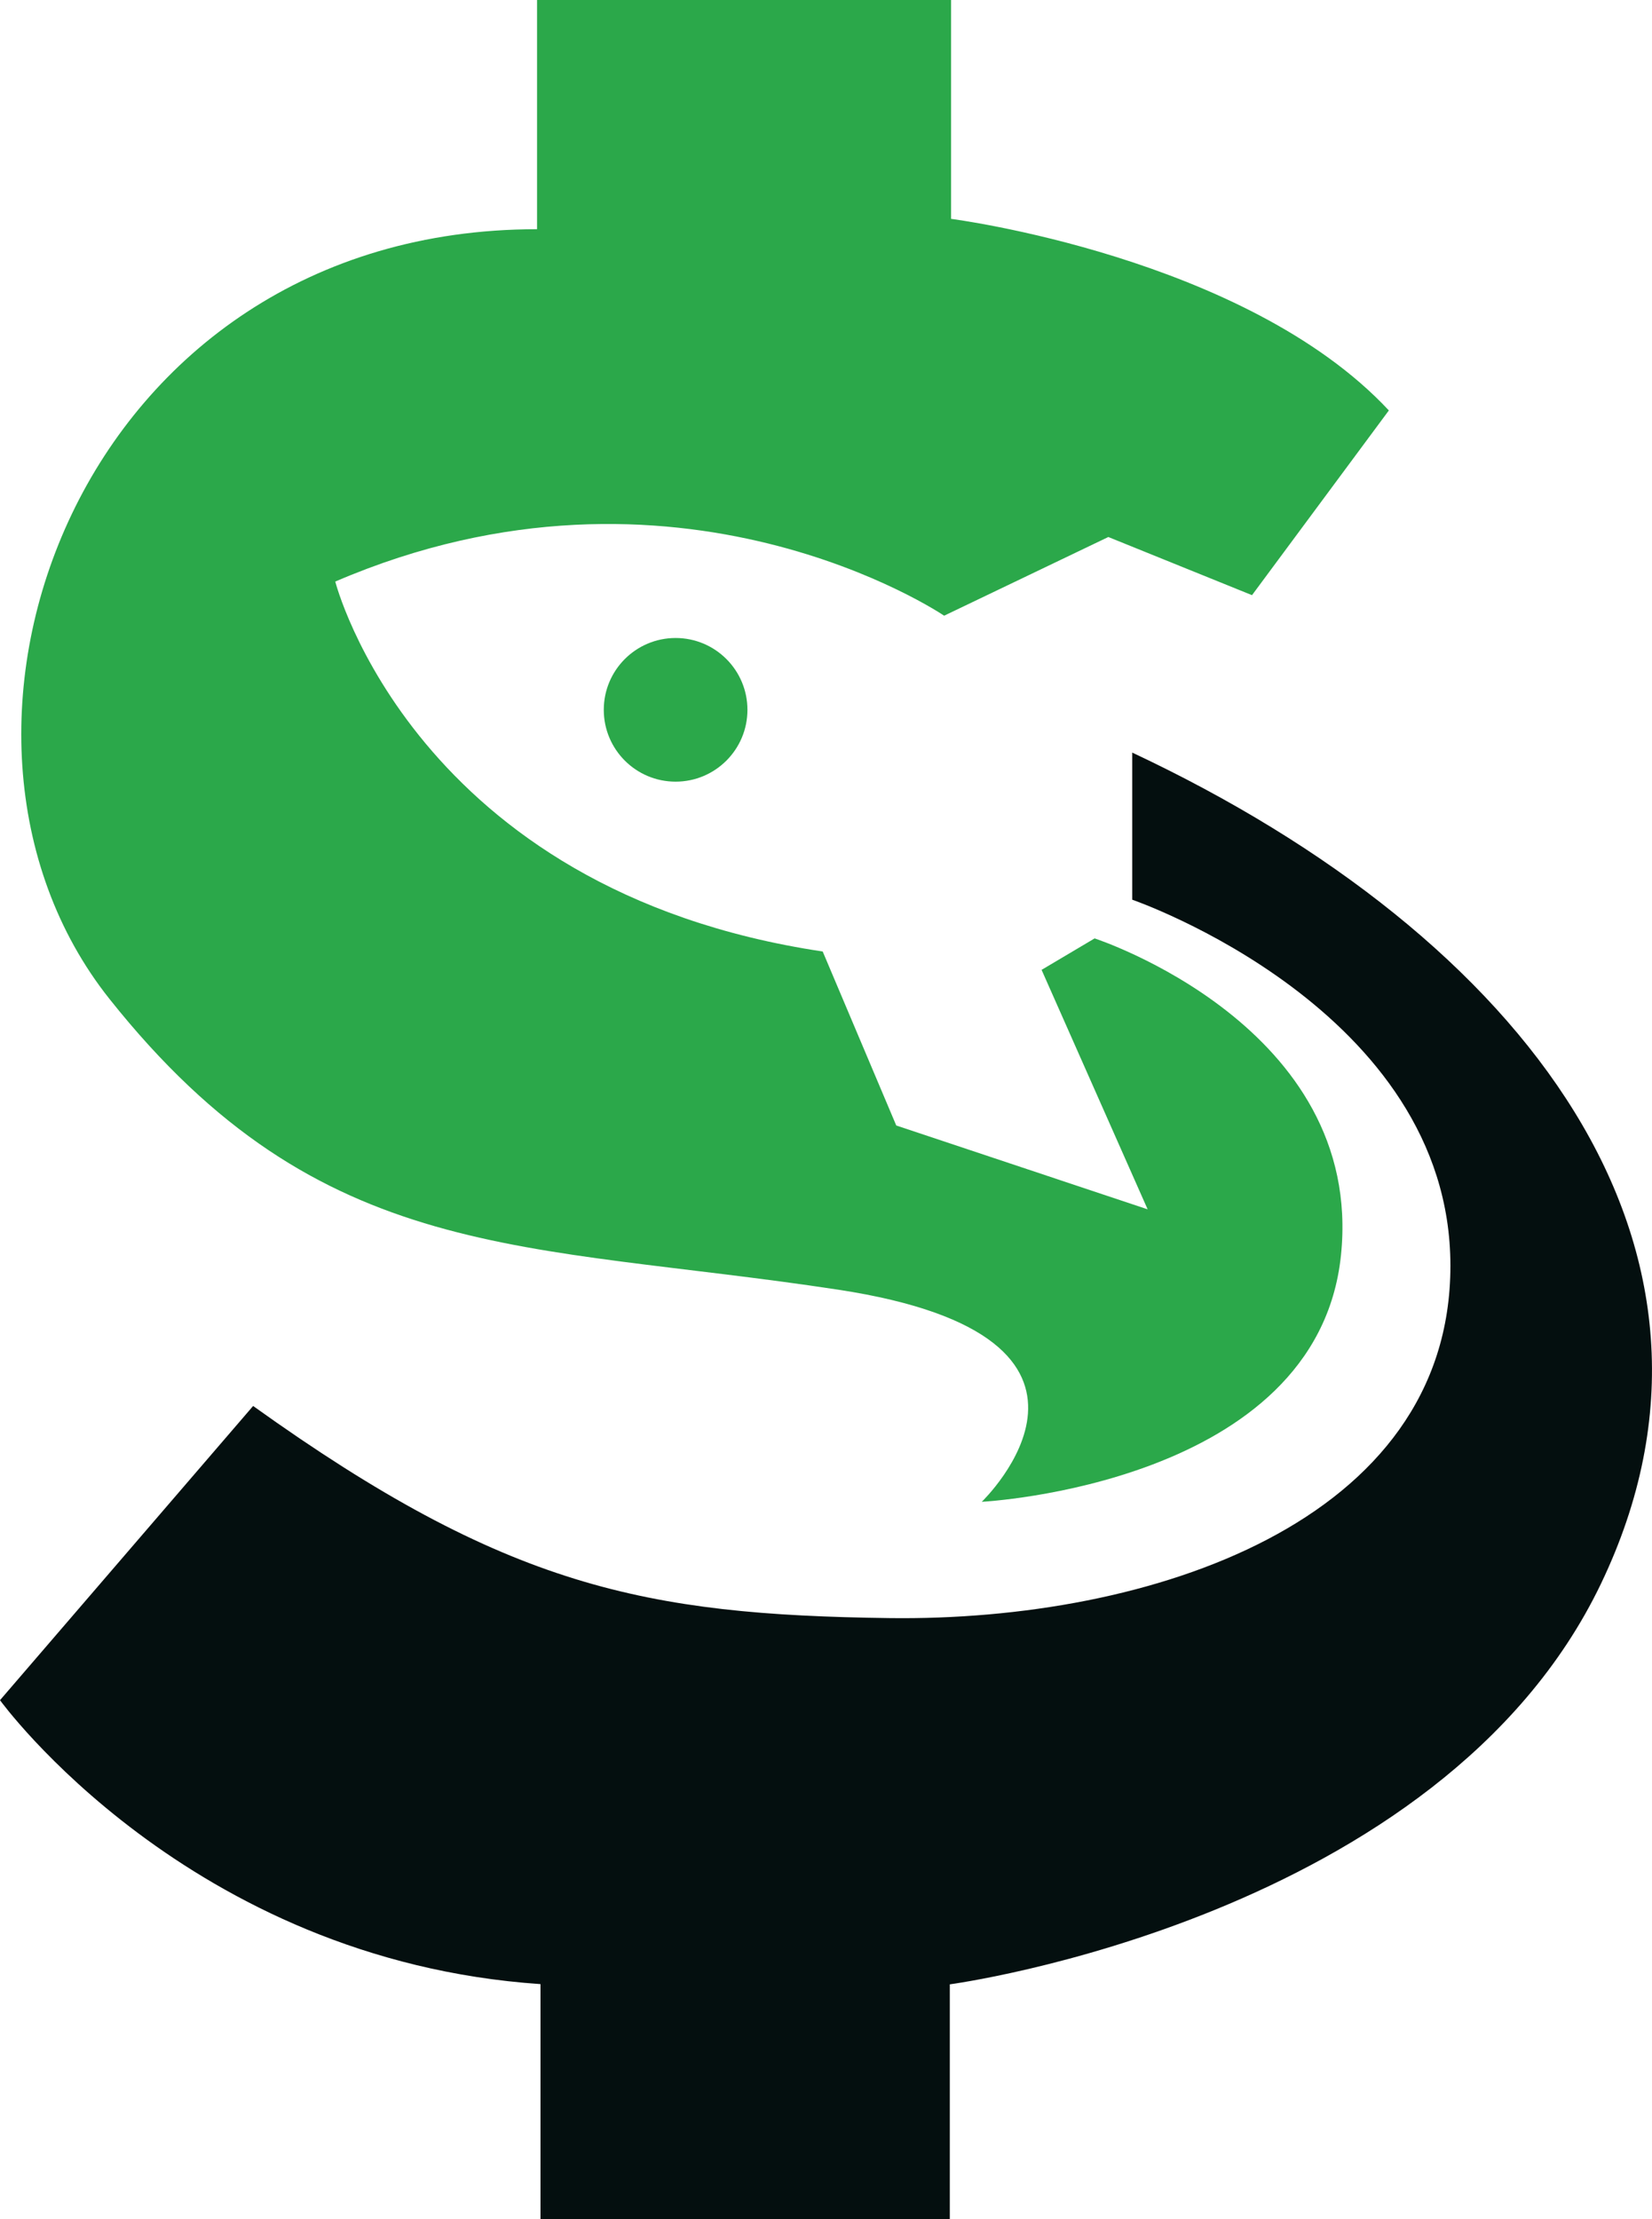 <svg xmlns="http://www.w3.org/2000/svg" viewBox="0 0 732.07 983.38"><path d="M569.06,765.19c115.21,1.52,248.61-42.44,248.61-156.14s-141-162.2-141-162.2V381.66C851,463.52,955.62,601.47,884.37,750S595.83,927.49,595.83,927.49v104H414.44V927.39C258.3,916.78,174.93,801.57,174.93,801.57L287.1,671.2C399.28,751.55,460.92,763.77,569.06,765.19Z" transform="translate(-174.93 -48.16)" style="fill:#040f0f"></path><circle cx="299.39" cy="314.55" r="31.83" style="fill:#2ba84a"></circle><path d="M572.1,546.9l-32.6-77.1c-181.15-27.07-216-163.93-216-163.93C475.08,240.68,593.32,321,593.32,321l72.76-34.87,63.67,25.77,60.64-81.86c-63.67-68.21-194-84.89-194-84.89v-97H412.92V149.73c-203.13,0-283.47,222.84-189.49,341.08S406.86,598.44,546.32,619.66s63.67,94,63.67,94,148.56-7.58,159.17-109.15S660,464,660,464l-23.5,13.94,47,106.12Z" transform="translate(-174.93 -48.16)" style="fill:#2ba84a"></path></svg>
